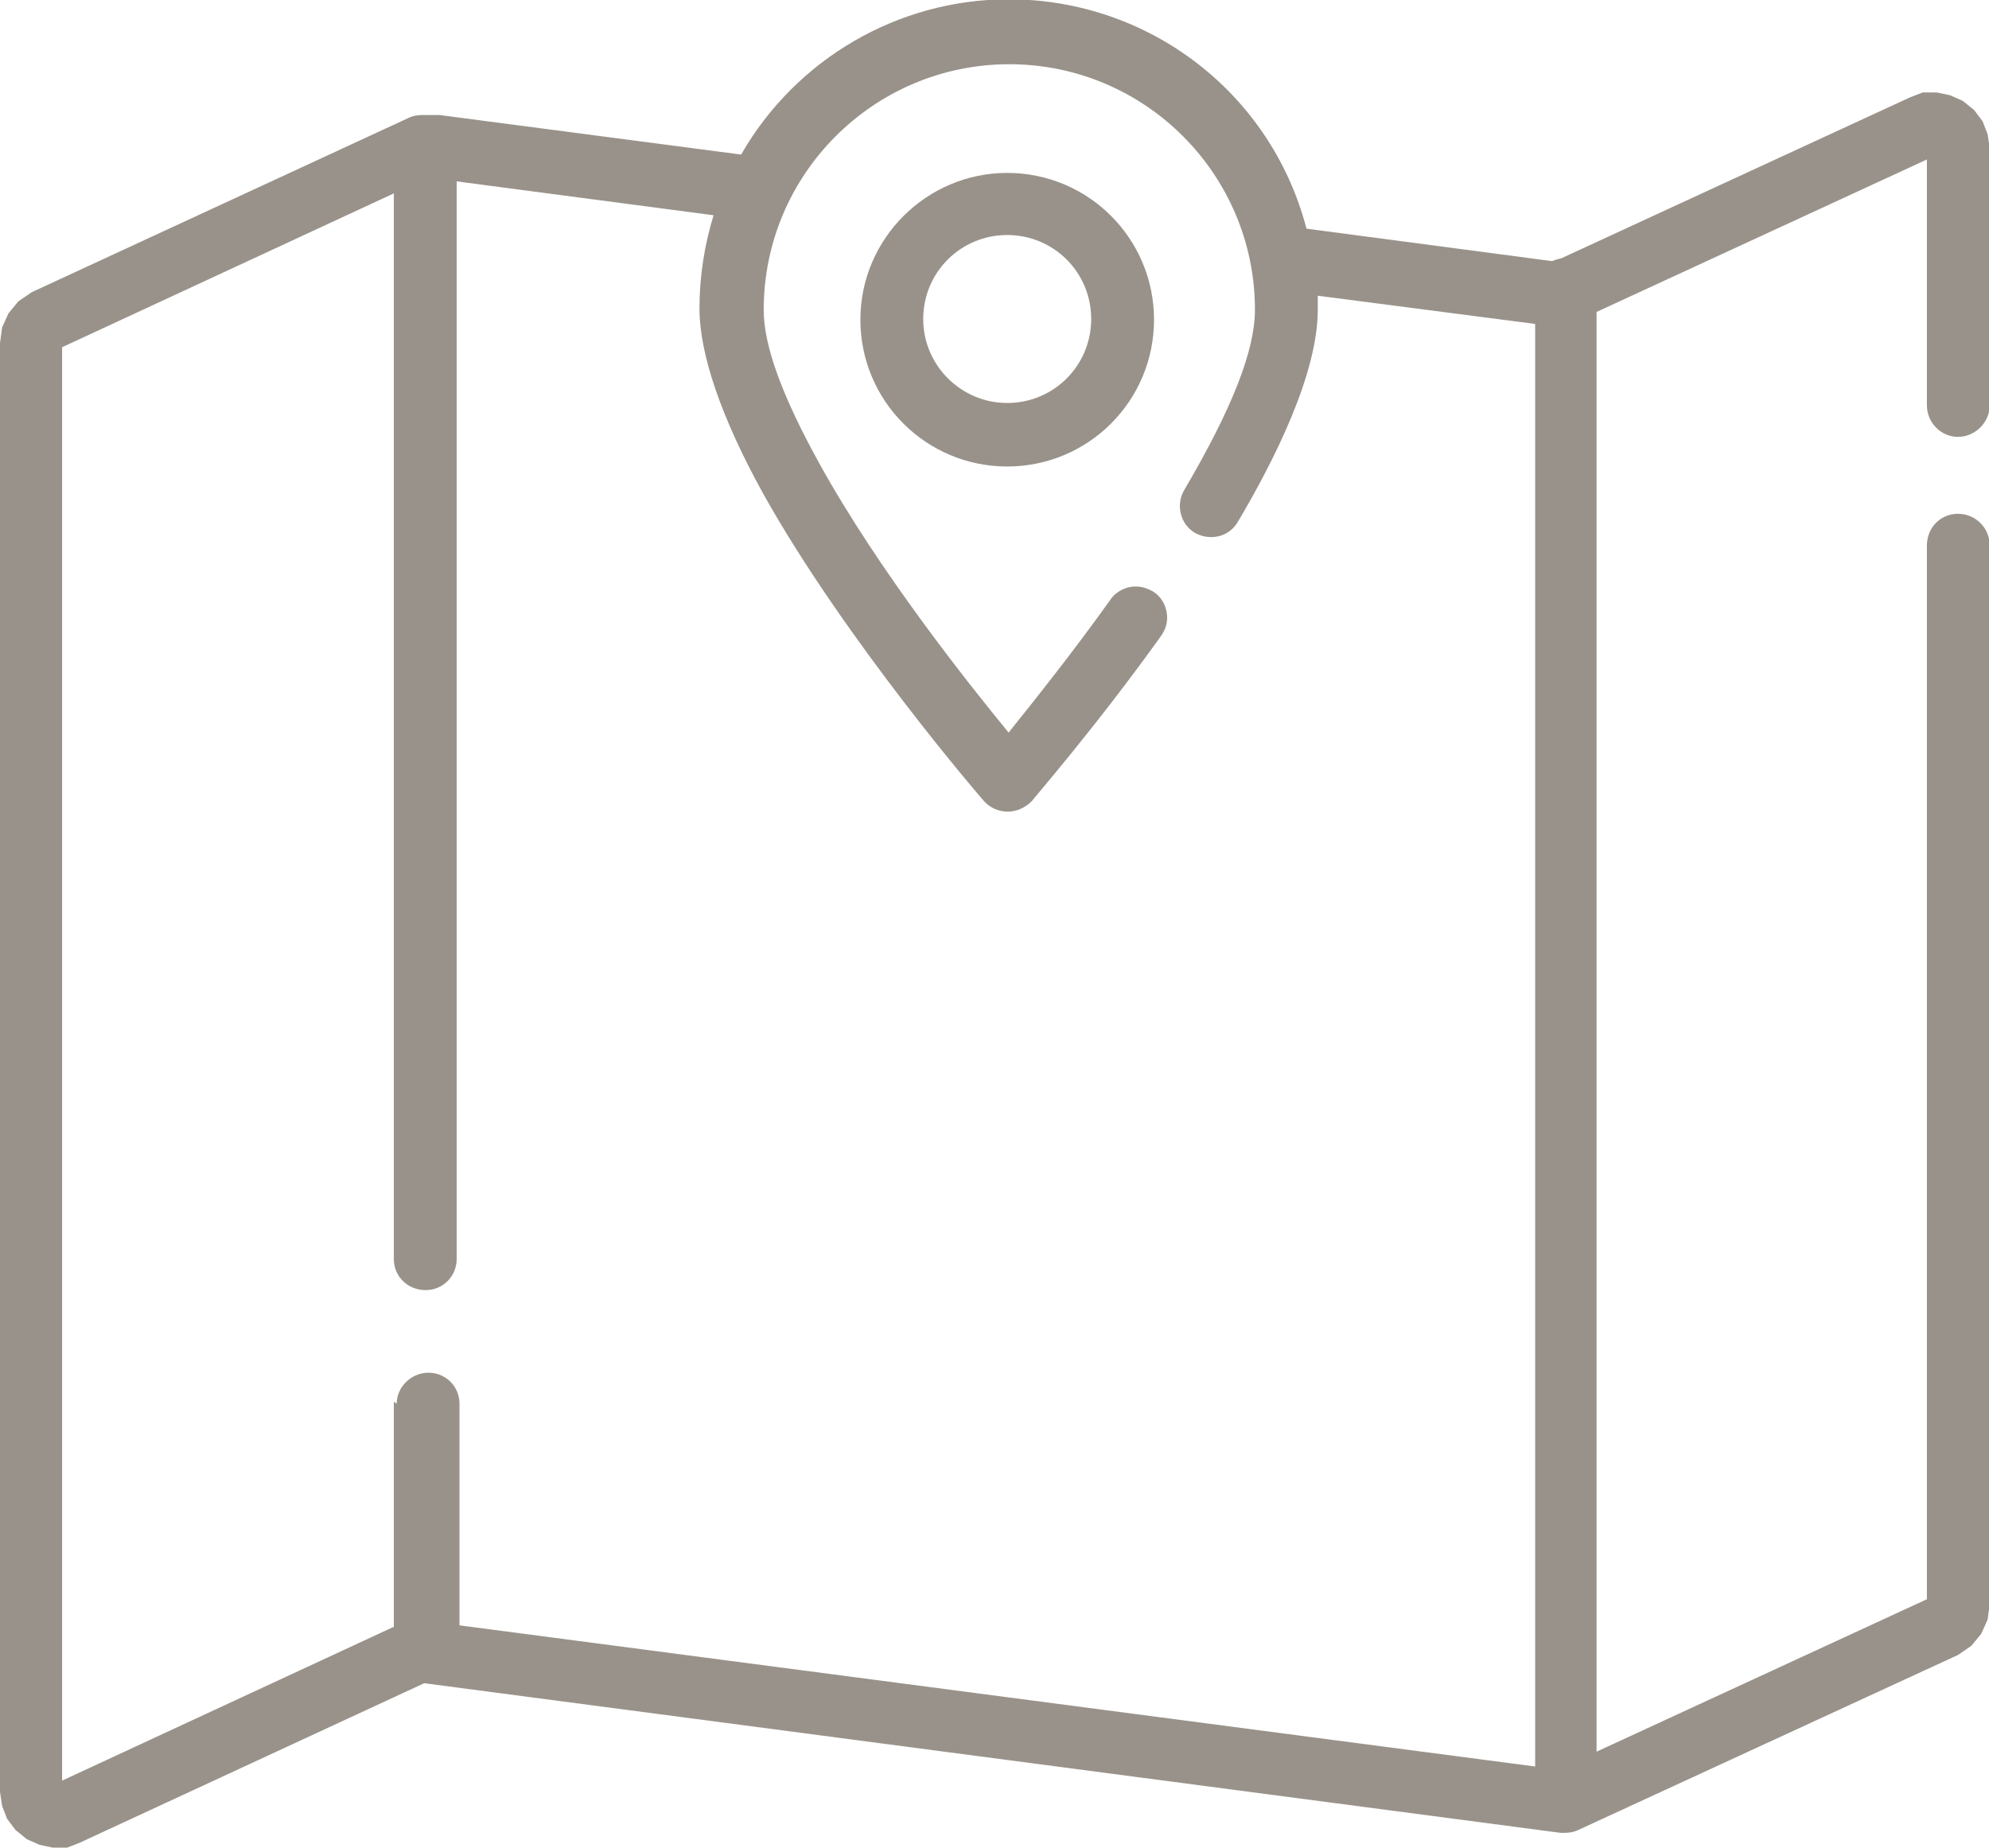 <?xml version="1.0" encoding="UTF-8"?> <svg xmlns="http://www.w3.org/2000/svg" id="Calque_2" data-name="Calque 2" viewBox="0 0 28.18 26.18"><defs><style> .cls-1 { fill: #99928a; } </style></defs><g id="Calque_1-2" data-name="Calque 1"><g><path class="cls-1" d="M27.74,7.28c-.25,0-.44.2-.44.45v14.93l-4.68,2.16V4.42l4.68-2.16v3.48c0,.25.2.45.44.45s.45-.2.45-.45v-3.64s-.03-.2-.03-.2l-.07-.18-.12-.16-.16-.13-.18-.08-.19-.04h-.2s-.18.07-.18.07l-4.94,2.28s-.09.02-.13.04l-3.48-.46c-.5-1.92-2.23-3.25-4.22-3.25-1.56,0-3.01.84-3.79,2.2l-4.27-.56s-.04,0-.06,0c-.03,0-.05,0-.05,0-.02,0-.05,0-.07,0-.02,0-.03,0-.03,0-.01,0-.03,0-.04,0-.06,0-.13.01-.19.04L.45,4.14l-.19.13-.14.17-.09.2-.03.22v20.53s.03.2.03.2l.07.18.12.16.16.13.18.08.19.04h.2s.18-.07.18-.07l4.88-2.26,16.1,2.12s.04,0,.06,0c.06,0,.13-.01.19-.04l5.38-2.48.19-.13.14-.17.09-.2.03-.22V7.73c0-.25-.2-.45-.45-.45ZM5.58,19.86v3.19l-4.7,2.18V4.92l4.7-2.18v15.1c0,.25.2.44.45.44s.44-.2.44-.44V2.57l3.64.48c-.13.42-.2.87-.2,1.32,0,.65.31,1.55.9,2.62,1.16,2.08,3.11,4.34,3.13,4.36.09.1.21.15.34.15s.25-.06.34-.15c0-.01.9-1.04,1.83-2.34.07-.1.1-.21.08-.33s-.08-.22-.18-.29c-.08-.05-.17-.08-.26-.08-.14,0-.28.07-.36.19-.55.77-1.08,1.43-1.44,1.88-.56-.68-1.84-2.29-2.68-3.81-.53-.96-.79-1.67-.79-2.18,0-1.92,1.56-3.48,3.48-3.48s3.48,1.56,3.48,3.48c0,.58-.33,1.41-1,2.55-.06.1-.08.22-.05.34.03.12.1.21.2.27.07.04.15.06.23.06.16,0,.3-.08.38-.22.51-.86,1.13-2.09,1.13-3,0-.07,0-.13,0-.2l3.08.4v20.44l-15.24-2v-3.14c0-.25-.2-.44-.44-.44s-.45.2-.45.44Z"></path><path class="cls-1" d="M14.27,2.45c-1.14,0-2.08.93-2.08,2.08s.93,2.08,2.08,2.08,2.08-.93,2.08-2.08-.93-2.08-2.08-2.08ZM14.27,5.71c-.65,0-1.19-.53-1.19-1.19s.53-1.19,1.19-1.19,1.19.53,1.19,1.19-.53,1.19-1.19,1.19Z"></path></g></g></svg> 